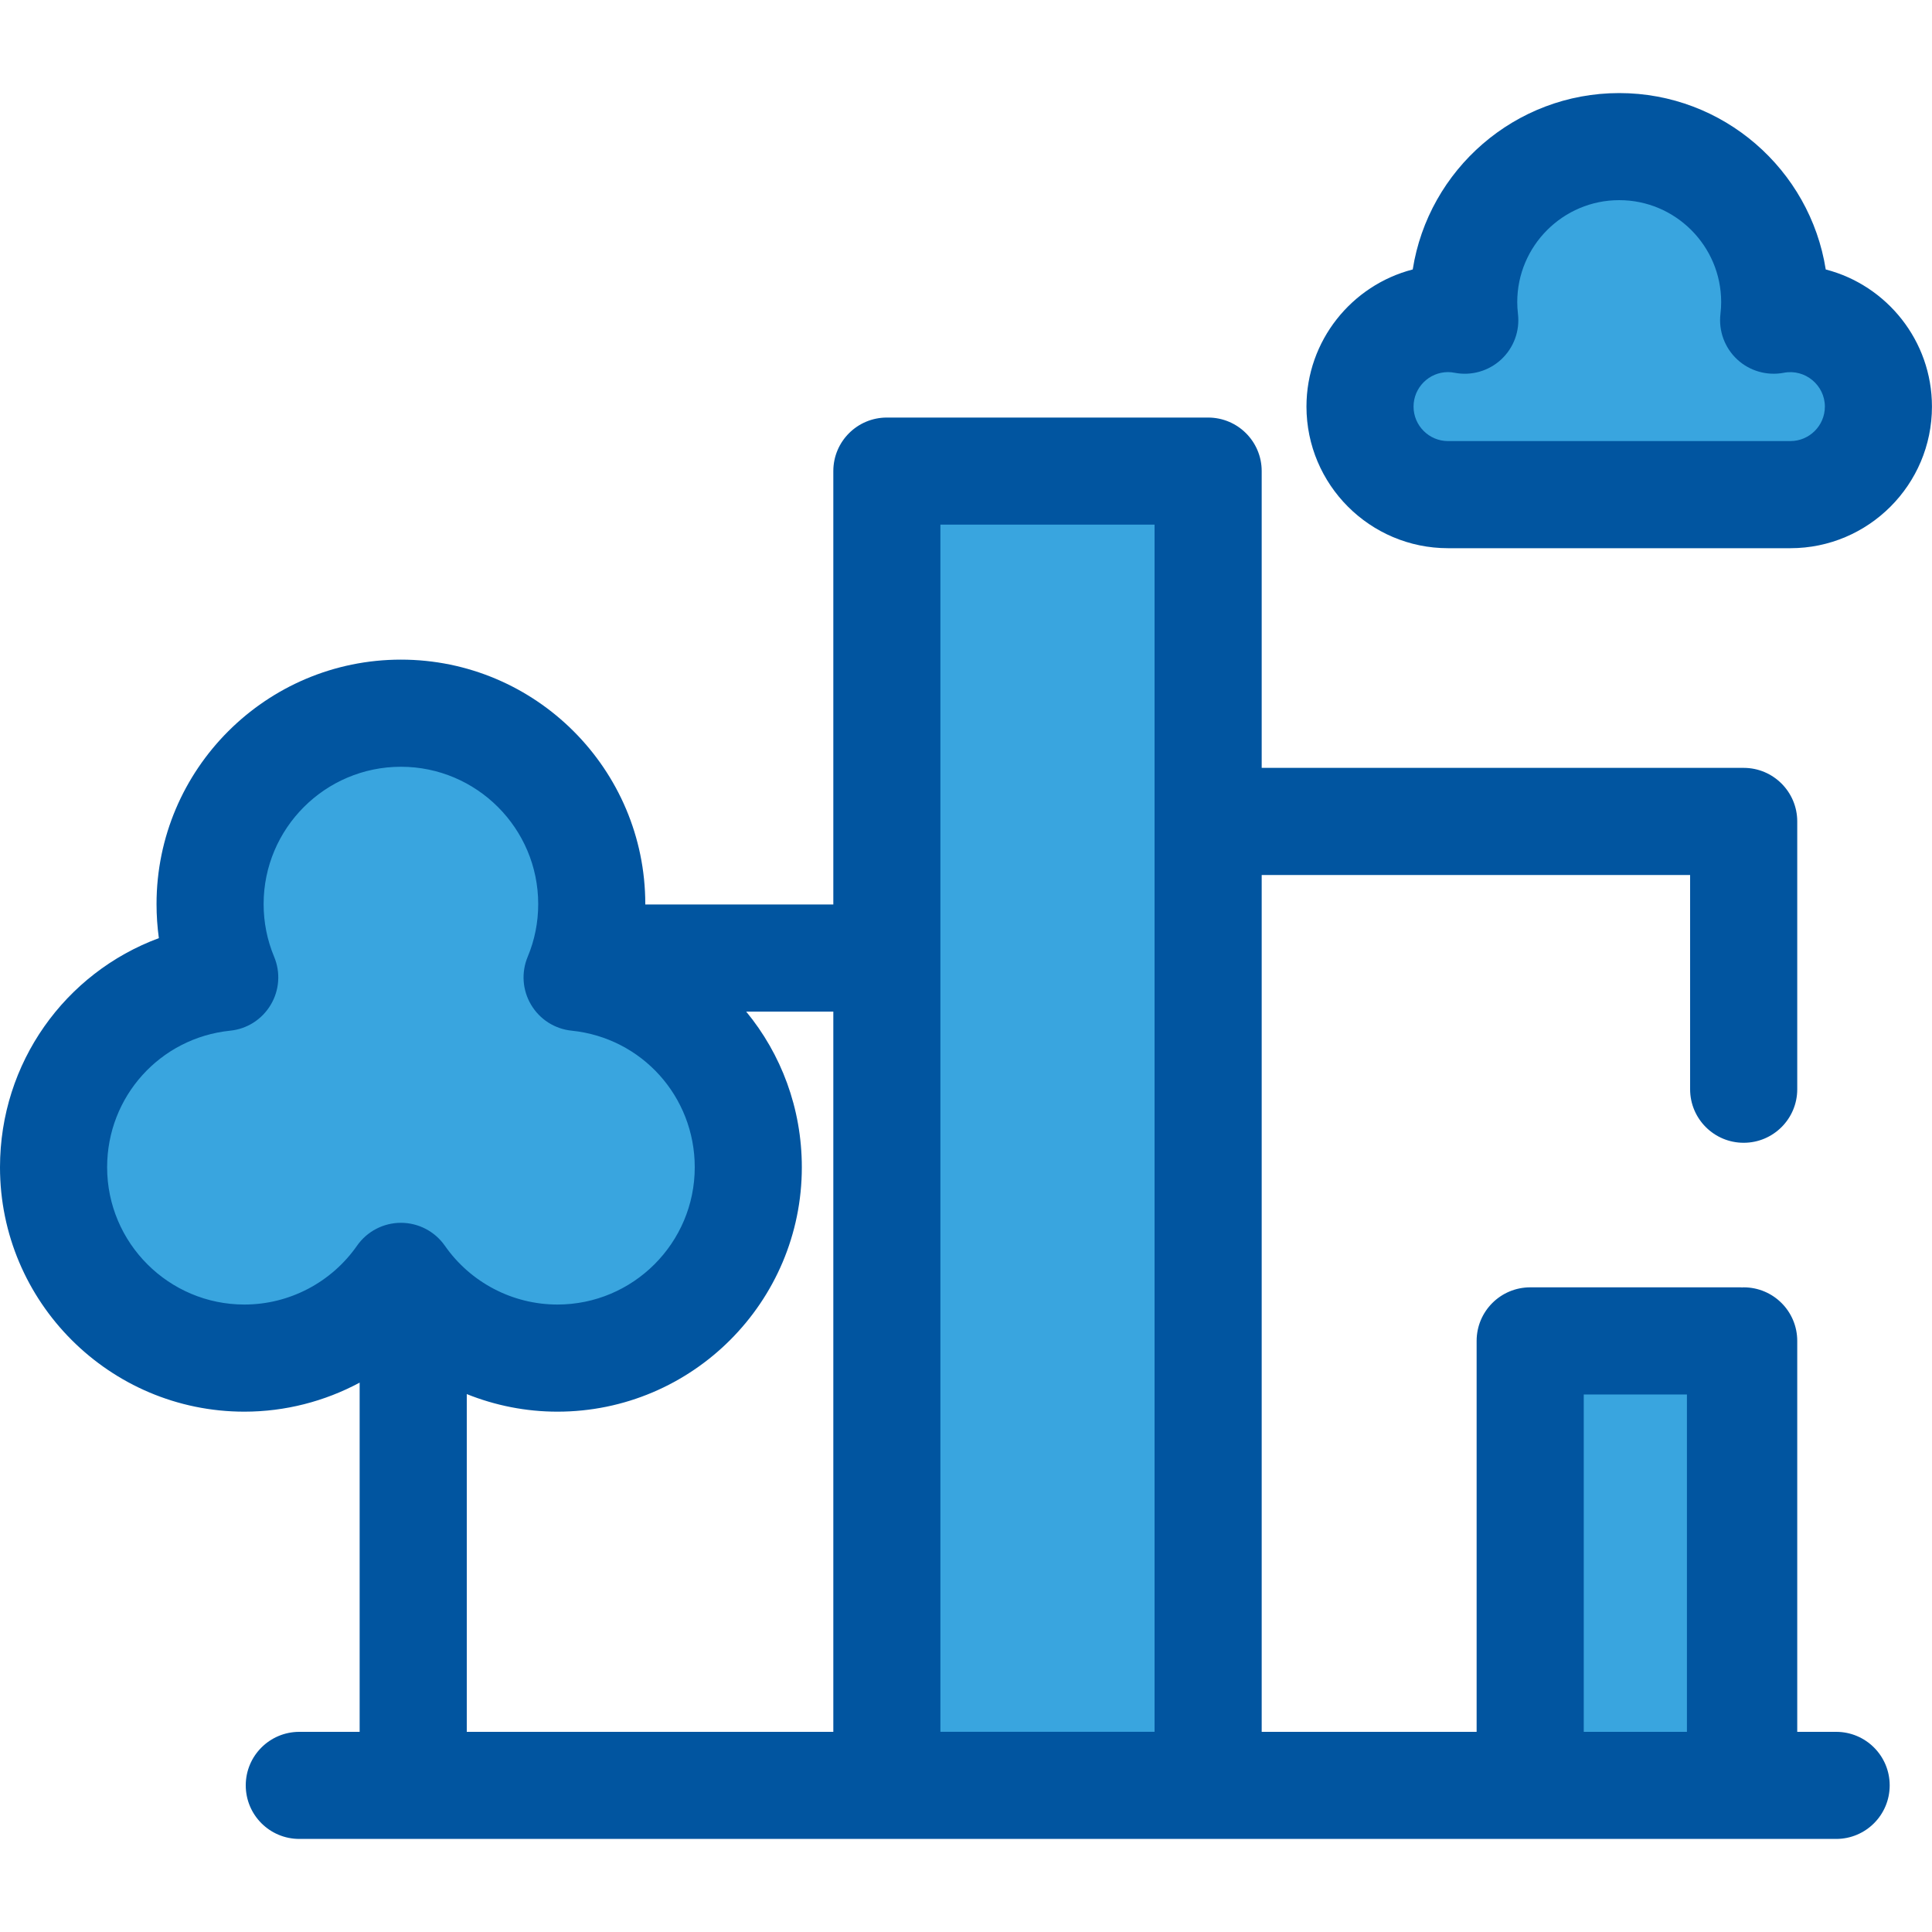 <svg width="40" height="40" viewBox="0 0 40 40" fill="none" xmlns="http://www.w3.org/2000/svg">
<path d="M37.068 6.596C36.95 6.596 36.834 6.608 36.721 6.63C36.736 6.507 36.744 6.382 36.744 6.255C36.744 4.478 35.303 3.036 33.525 3.036C31.747 3.036 30.305 4.477 30.305 6.255C30.305 6.382 30.313 6.507 30.328 6.63C30.215 6.608 30.099 6.596 29.981 6.596C28.974 6.596 28.158 7.412 28.158 8.419C28.158 9.426 28.974 10.242 29.981 10.242H37.069C38.075 10.242 38.891 9.426 38.891 8.419C38.891 7.412 38.075 6.596 37.068 6.596Z" fill="#39A5DF"/>
<path d="M37.068 11.35H29.98C28.364 11.35 27.049 10.035 27.049 8.418C27.049 7.055 27.985 5.905 29.249 5.579C29.574 3.513 31.367 1.927 33.524 1.927C35.681 1.927 37.474 3.513 37.8 5.579C39.063 5.905 39.999 7.055 39.999 8.418C39.999 10.035 38.684 11.35 37.068 11.35ZM29.98 7.704C29.586 7.704 29.266 8.025 29.266 8.418C29.266 8.812 29.587 9.132 29.98 9.132H37.068C37.461 9.132 37.782 8.812 37.782 8.418C37.782 7.979 37.377 7.632 36.931 7.718C36.584 7.784 36.226 7.682 35.967 7.442C35.708 7.201 35.579 6.852 35.62 6.501C35.63 6.414 35.635 6.334 35.635 6.255C35.635 5.091 34.688 4.144 33.524 4.144C32.36 4.144 31.413 5.091 31.413 6.255C31.413 6.334 31.418 6.414 31.428 6.501C31.469 6.852 31.34 7.201 31.081 7.442C30.822 7.682 30.464 7.785 30.117 7.718C30.071 7.709 30.025 7.704 29.98 7.704Z" fill="#0155A0"/>
<path d="M25.015 9.753H18.363V36.964H25.015V9.753Z" fill="#39A5DF"/>
<path d="M11.949 20.236C12.144 19.768 12.252 19.255 12.252 18.717C12.252 16.535 10.483 14.766 8.301 14.766C6.119 14.766 4.35 16.535 4.35 18.717C4.35 19.255 4.458 19.768 4.653 20.236C2.662 20.44 1.109 22.122 1.109 24.166C1.109 26.349 2.878 28.118 5.061 28.118C6.402 28.118 7.587 27.448 8.301 26.426C9.015 27.448 10.2 28.118 11.542 28.118C13.724 28.118 15.493 26.349 15.493 24.166C15.493 22.122 13.94 20.44 11.949 20.236Z" fill="#39A5DF"/>
<path d="M36.036 27.762H31.682V36.964H36.036V27.762Z" fill="#39A5DF"/>
<path d="M38.016 35.856H37.21V27.762C37.21 27.149 36.713 26.653 36.101 26.653C36.09 26.653 36.079 26.654 36.068 26.655C36.057 26.654 36.046 26.653 36.035 26.653H31.681C31.069 26.653 30.572 27.149 30.572 27.762V35.856H26.122V18.116H34.992V22.552C34.992 23.164 35.489 23.66 36.101 23.66C36.713 23.66 37.21 23.164 37.21 22.552V17.007C37.21 16.395 36.713 15.898 36.101 15.898H26.122V9.753C26.122 9.141 25.625 8.645 25.013 8.645H18.361C17.749 8.645 17.253 9.141 17.253 9.753V18.726H13.36C13.36 18.723 13.36 18.72 13.36 18.717C13.36 15.927 11.091 13.657 8.301 13.657C5.511 13.657 3.241 15.927 3.241 18.717C3.241 18.955 3.257 19.191 3.289 19.423C1.348 20.142 0 22.002 0 24.167C0 26.957 2.27 29.227 5.06 29.227C5.904 29.227 6.722 29.014 7.446 28.626V35.856H6.197C5.584 35.856 5.088 36.352 5.088 36.964C5.088 37.577 5.584 38.073 6.197 38.073H8.555H18.361H25.013H31.681H36.035H36.101H38.016C38.628 38.073 39.124 37.577 39.124 36.964C39.124 36.352 38.628 35.856 38.016 35.856ZM9.21 25.791C9.002 25.494 8.663 25.317 8.301 25.317C7.939 25.317 7.599 25.494 7.392 25.791C6.859 26.554 5.987 27.009 5.06 27.009C3.493 27.009 2.218 25.734 2.218 24.167C2.218 22.704 3.313 21.488 4.766 21.339C5.115 21.304 5.426 21.105 5.605 20.803C5.785 20.502 5.811 20.133 5.676 19.81C5.531 19.463 5.458 19.096 5.458 18.717C5.458 17.15 6.733 15.875 8.301 15.875C9.868 15.875 11.143 17.15 11.143 18.717C11.143 19.096 11.07 19.463 10.925 19.81C10.79 20.133 10.816 20.502 10.996 20.803C11.175 21.105 11.487 21.304 11.836 21.339C13.289 21.488 14.384 22.704 14.384 24.167C14.384 25.734 13.109 27.009 11.541 27.009C10.614 27.009 9.742 26.554 9.21 25.791ZM17.253 35.856H9.664V28.863C10.254 29.1 10.889 29.227 11.541 29.227C14.331 29.227 16.601 26.957 16.601 24.167C16.601 22.945 16.172 21.821 15.449 20.944H17.253V35.856H17.253ZM19.47 19.835V10.862H23.904V17.007V35.855H19.47V19.835ZM32.79 35.856V28.871H34.926V35.856H32.79Z" fill="#0155A0"/>
</svg>

